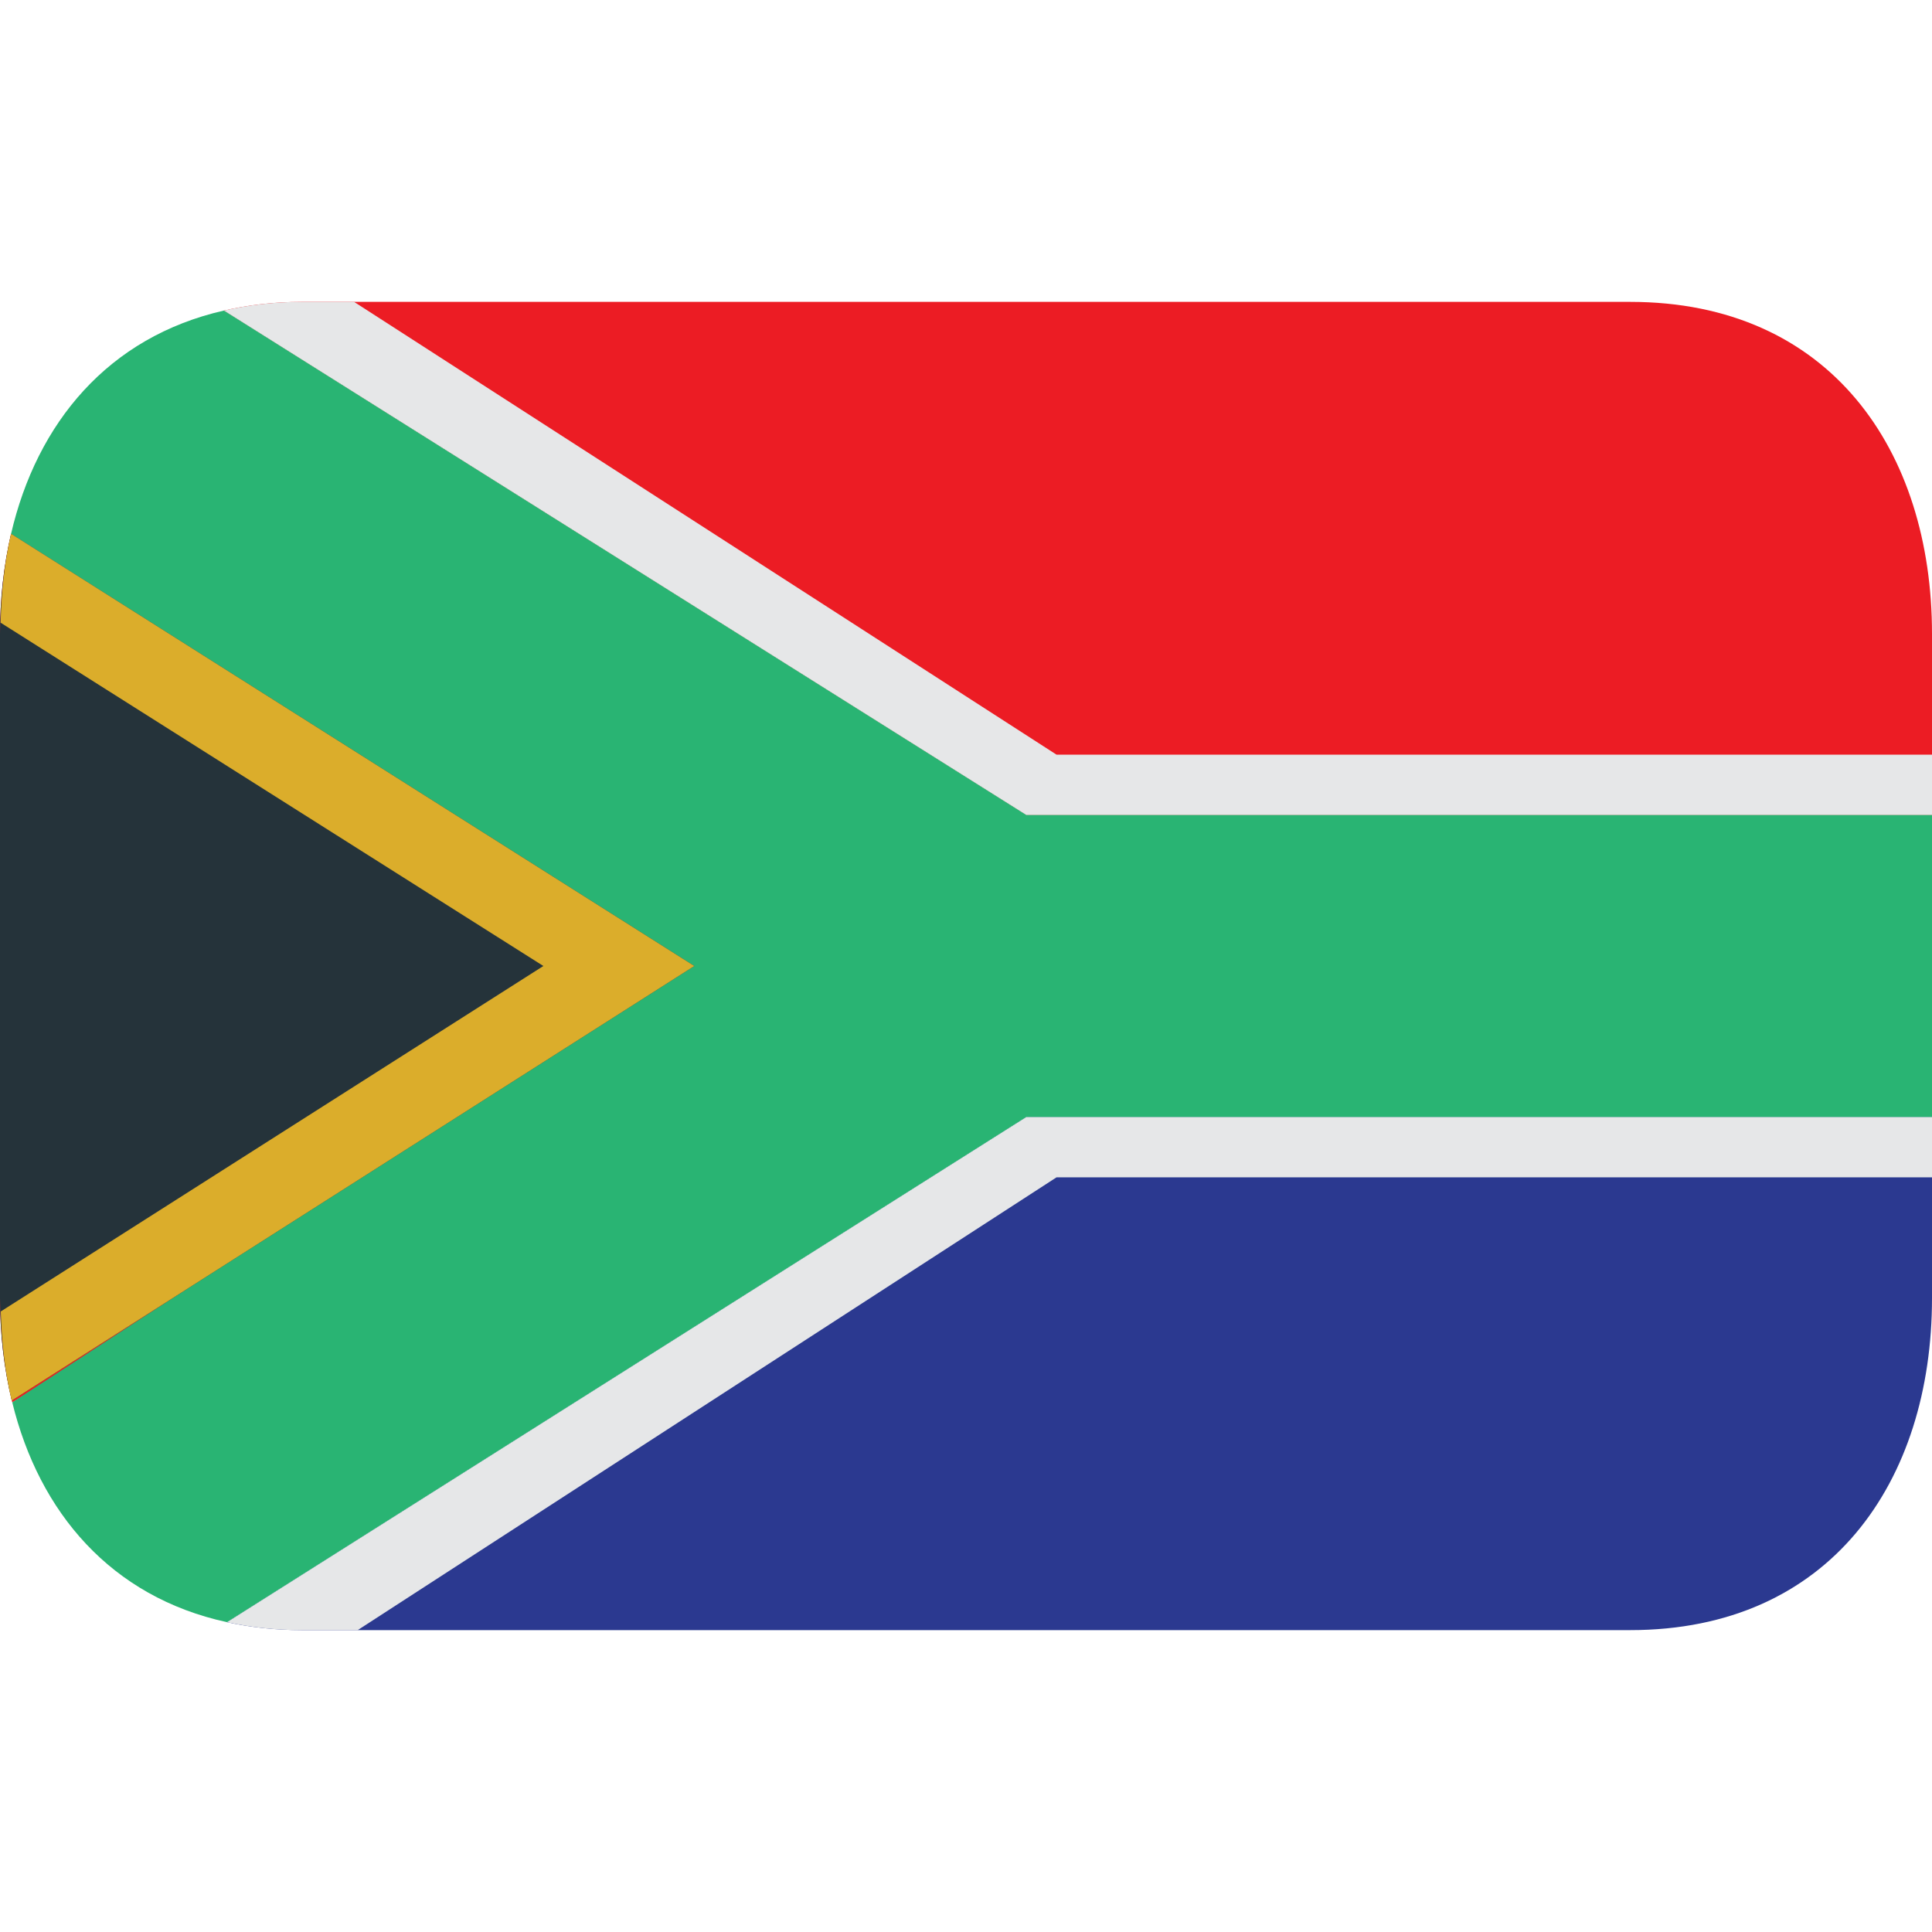 <svg xmlns="http://www.w3.org/2000/svg" viewBox="0 0 64 64" enable-background="new 0 0 64 64"><switch><g><path fill="#ec1c24" d="M0,37v6c0,1.209,0.14,2.369,0.406,3.457L15.762,37H0z"/><path fill="#ec1c24" d="M0.365,17.689C0.123,18.734,0,19.846,0,21v6h15.048L0.365,17.689z"/><path fill="#ec1c24" d="M64,27v-6c0-6.075-3.373-11-10-11H10c-0.928,0-1.784,0.105-2.584,0.288L34,27H64z"/><path fill="#e6e7e8" d="M35,25L11.73,10H10c-0.928,0-1.784,0.105-2.584,0.288L34,27h30v-2H35z"/><path fill="#2b3990" d="M7.518,53.737C8.288,53.905,9.112,54,10,54h44c6.627,0,10-4.925,10-11v-6H34L7.518,53.737z"/><path fill="#e6e7e8" d="M11.849,54L35,39h29v-2H34L7.518,53.737C8.288,53.905,9.112,54,10,54H11.849z"/><path fill="#29b473" d="M15,36.992l-0.037-0.005L0.406,46.455c0.892,3.647,3.273,6.447,7.111,7.281L34,37h30V27H34L7.416,10.288
			c-3.829,0.874-6.194,3.715-7.051,7.401L15.048,27H15l7,5"/><path fill="#25333a" d="M0.367,17.684C0.124,18.73,0,19.844,0,21v22c0,1.187,0.133,2.326,0.389,3.396L23,32L0.367,17.684z"/><path fill="#dbad2b" d="m.367 17.684c-.217.932-.322 1.923-.347 2.943l17.98 11.373-17.975 11.444c.029 1.024.141 2.02.363 2.952l22.612-14.396-22.633-14.316"/></g></switch></svg>